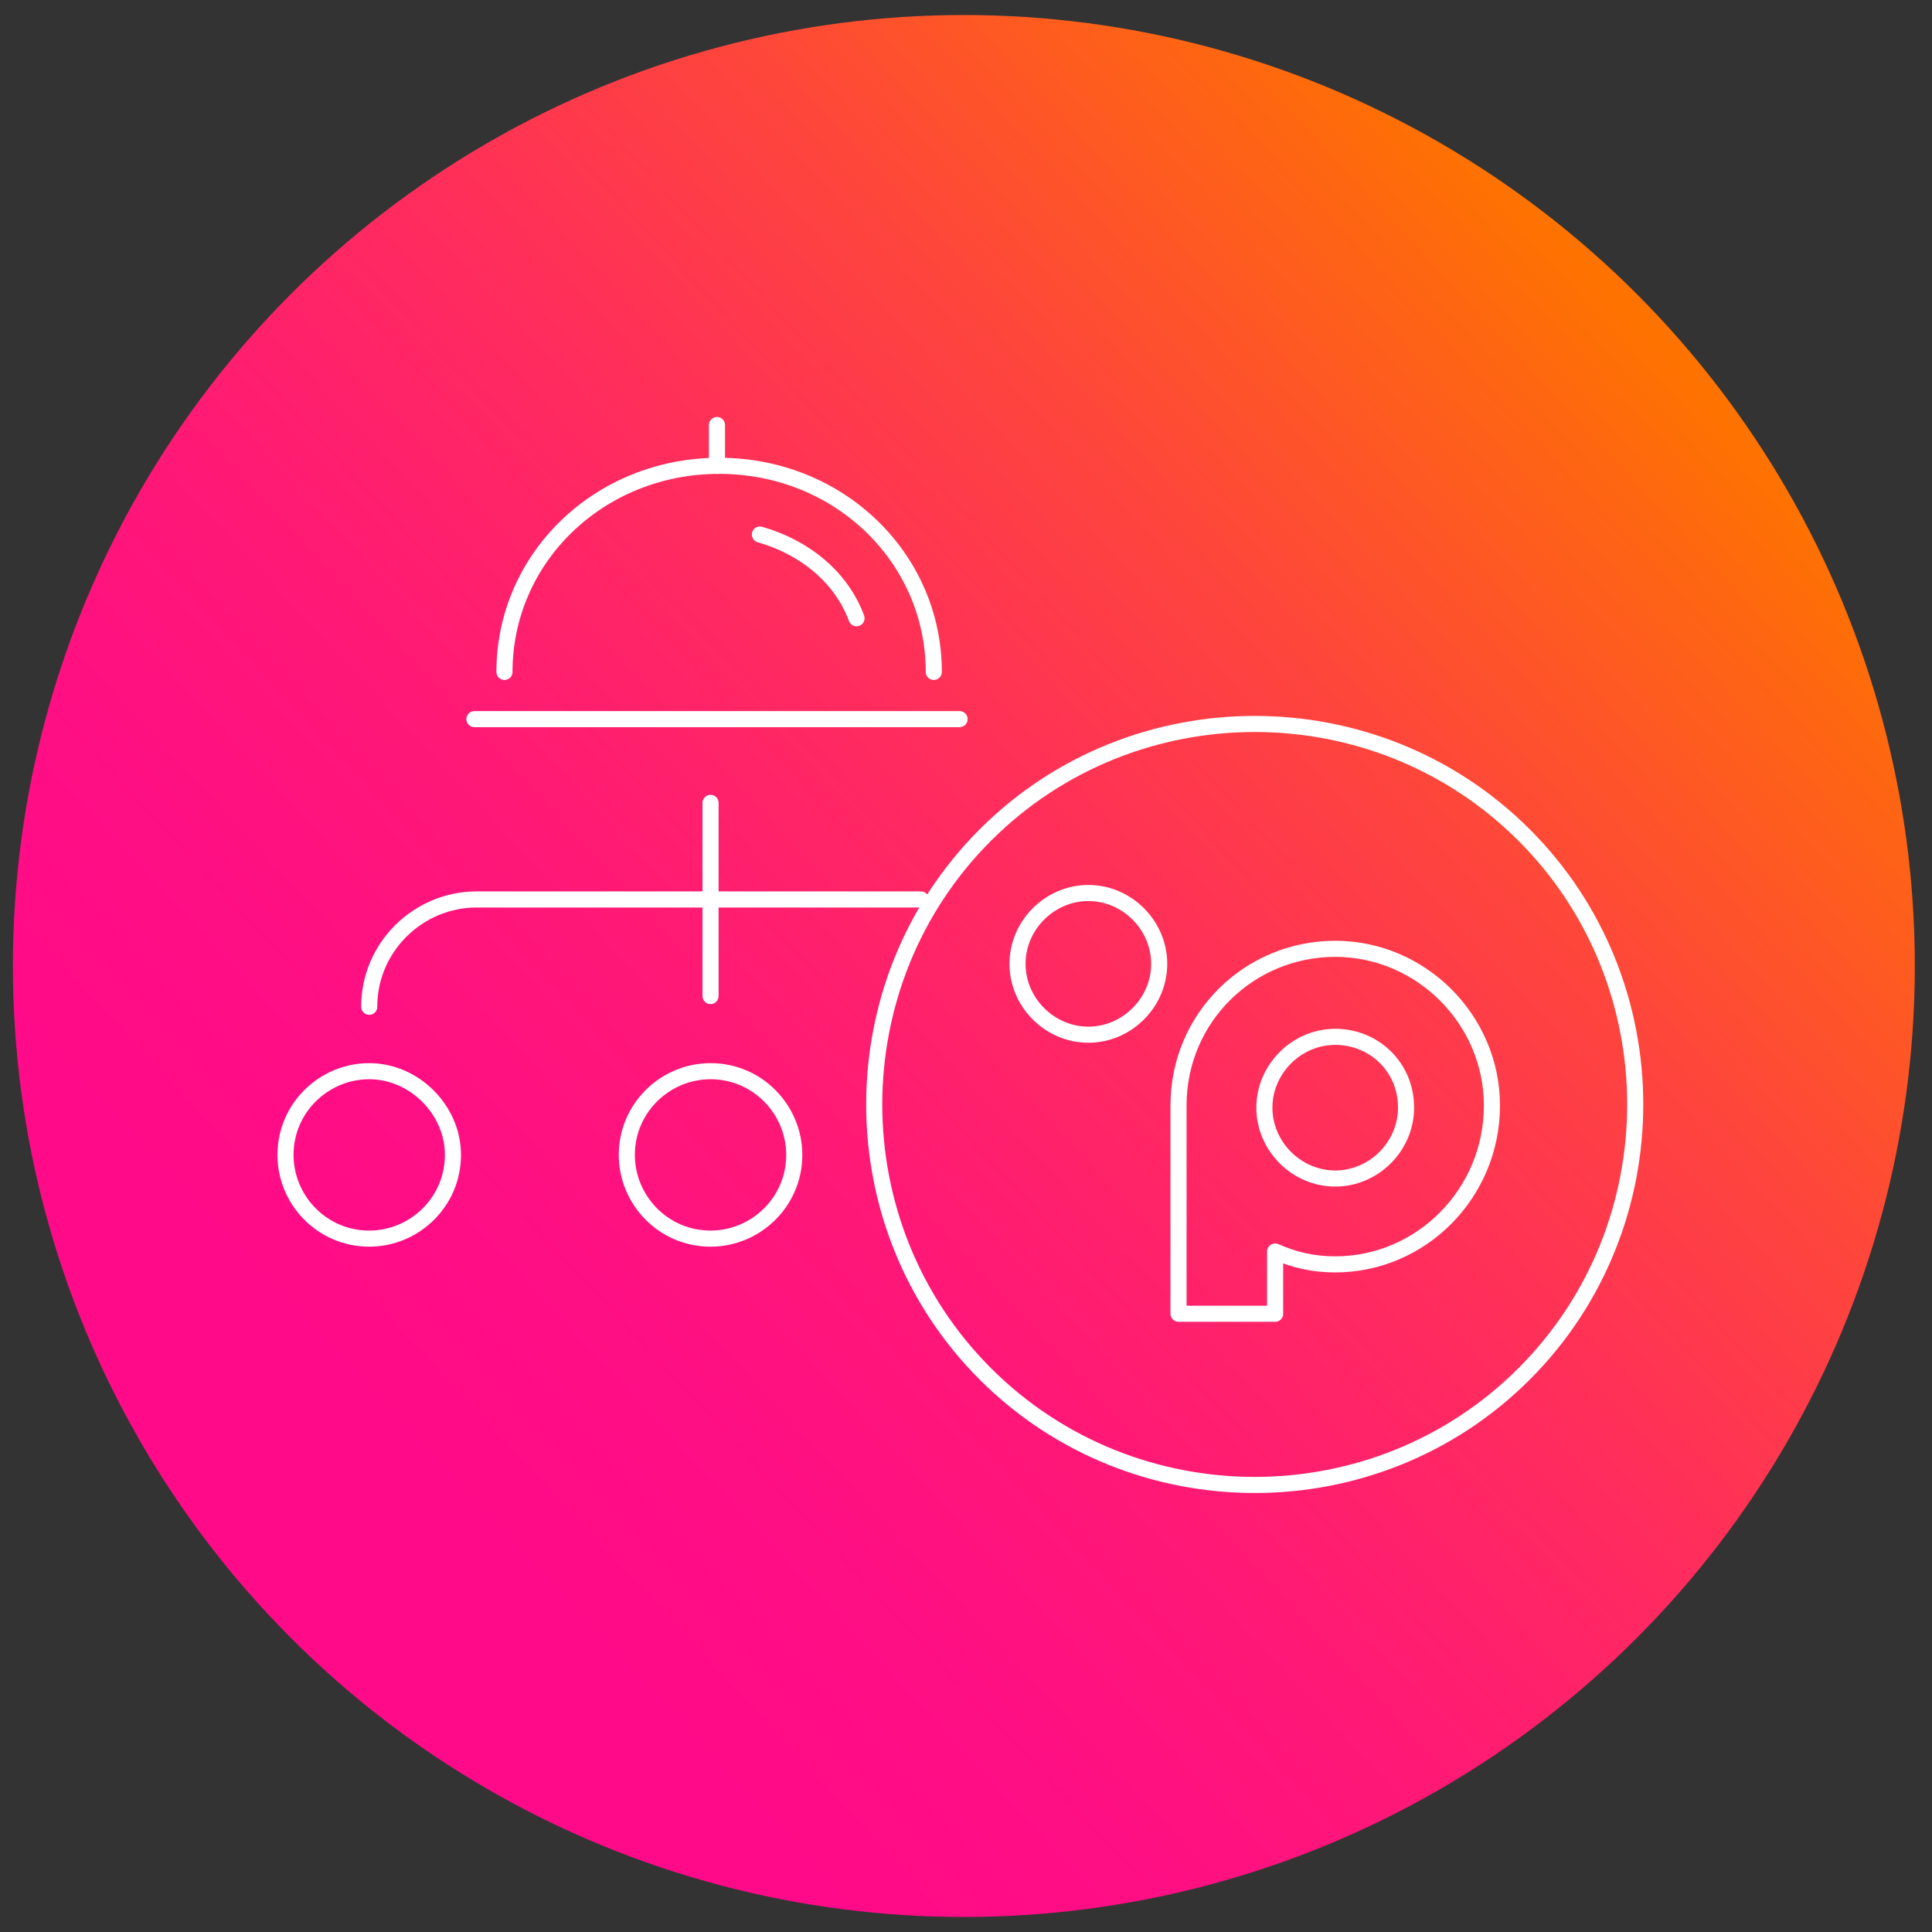 <svg version="1.1" id="Vrstva_1" xmlns="http://www.w3.org/2000/svg" x="0" y="0" viewBox="0 0 90 90" style="enable-background:new 0 0 90 90" xml:space="preserve"><rect x="0" y="0" width="90" height="90" fill="#333333" stroke="none"/><style>.st1{fill:none;stroke:#fff;stroke-width:.75;stroke-linecap:round;stroke-linejoin:round;stroke-miterlimit:10}</style><linearGradient id="SVGID_1_" gradientUnits="userSpaceOnUse" x1="19.269" y1="978.942" x2="76.728" y2="925.515" gradientTransform="translate(0 -910.11)"><stop offset="0" style="stop-color:#ff0a89"/><stop offset=".147" style="stop-color:#ff0e84"/><stop offset=".325" style="stop-color:#ff1975"/><stop offset=".517" style="stop-color:#ff2c5d"/><stop offset=".721" style="stop-color:#fe463b"/><stop offset=".931" style="stop-color:#fe6710"/><stop offset="1" style="stop-color:#fe7300"/></linearGradient><circle cx="44.9" cy="45" r="44.3" style="fill:url(#SVGID_1_)"/><path class="st1" d="M62.2 48.3c-1.8 0-3.3 1.5-3.3 3.3 0 1.8 1.5 3.3 3.3 3.3 1.8 0 3.3-1.5 3.3-3.3 0-1.9-1.5-3.3-3.3-3.3z"/><path class="st1" d="M71 38.9c-6.9-6.9-18.2-6.9-25.1 0-6.9 6.9-6.9 18.2 0 25.1 6.9 6.9 18.2 6.9 25.1 0 6.9-6.9 6.9-18.2 0-25.1zm-20.3 9.3c-1.8 0-3.3-1.5-3.3-3.3 0-1.8 1.5-3.3 3.3-3.3 1.8 0 3.3 1.5 3.3 3.3 0 1.8-1.5 3.3-3.3 3.3zm11.5 10.7c-1 0-1.9-.2-2.8-.6v2.9h-4.5v-9.7c0-4.1 3.3-7.3 7.3-7.3s7.3 3.3 7.3 7.3c0 4.1-3.3 7.4-7.3 7.4zM33.1 37.4v9"/><path class="st1" d="M42.9 41.9H22.2c-2.7 0-5 2.2-5 5h0m0 3h0c-2.1 0-3.9 1.7-3.9 3.9h0c0 2.1 1.7 3.9 3.9 3.9h0c2.1 0 3.9-1.7 3.9-3.9h0c0-2.1-1.8-3.9-3.9-3.9zm15.9 0h0c-2.1 0-3.9 1.7-3.9 3.9h0c0 2.1 1.7 3.9 3.9 3.9h0c2.1 0 3.9-1.7 3.9-3.9h0c0-2.1-1.7-3.9-3.9-3.9zm-9.6-18.6c0-5.3 4.4-9.6 10-9.6s10 4.3 10 9.6"/><path class="st1" d="M35.4 24.9c2.1.6 3.8 2 4.5 3.9m-17.8 4.7h22.6M33.4 21.7v-1.9"/></svg>
